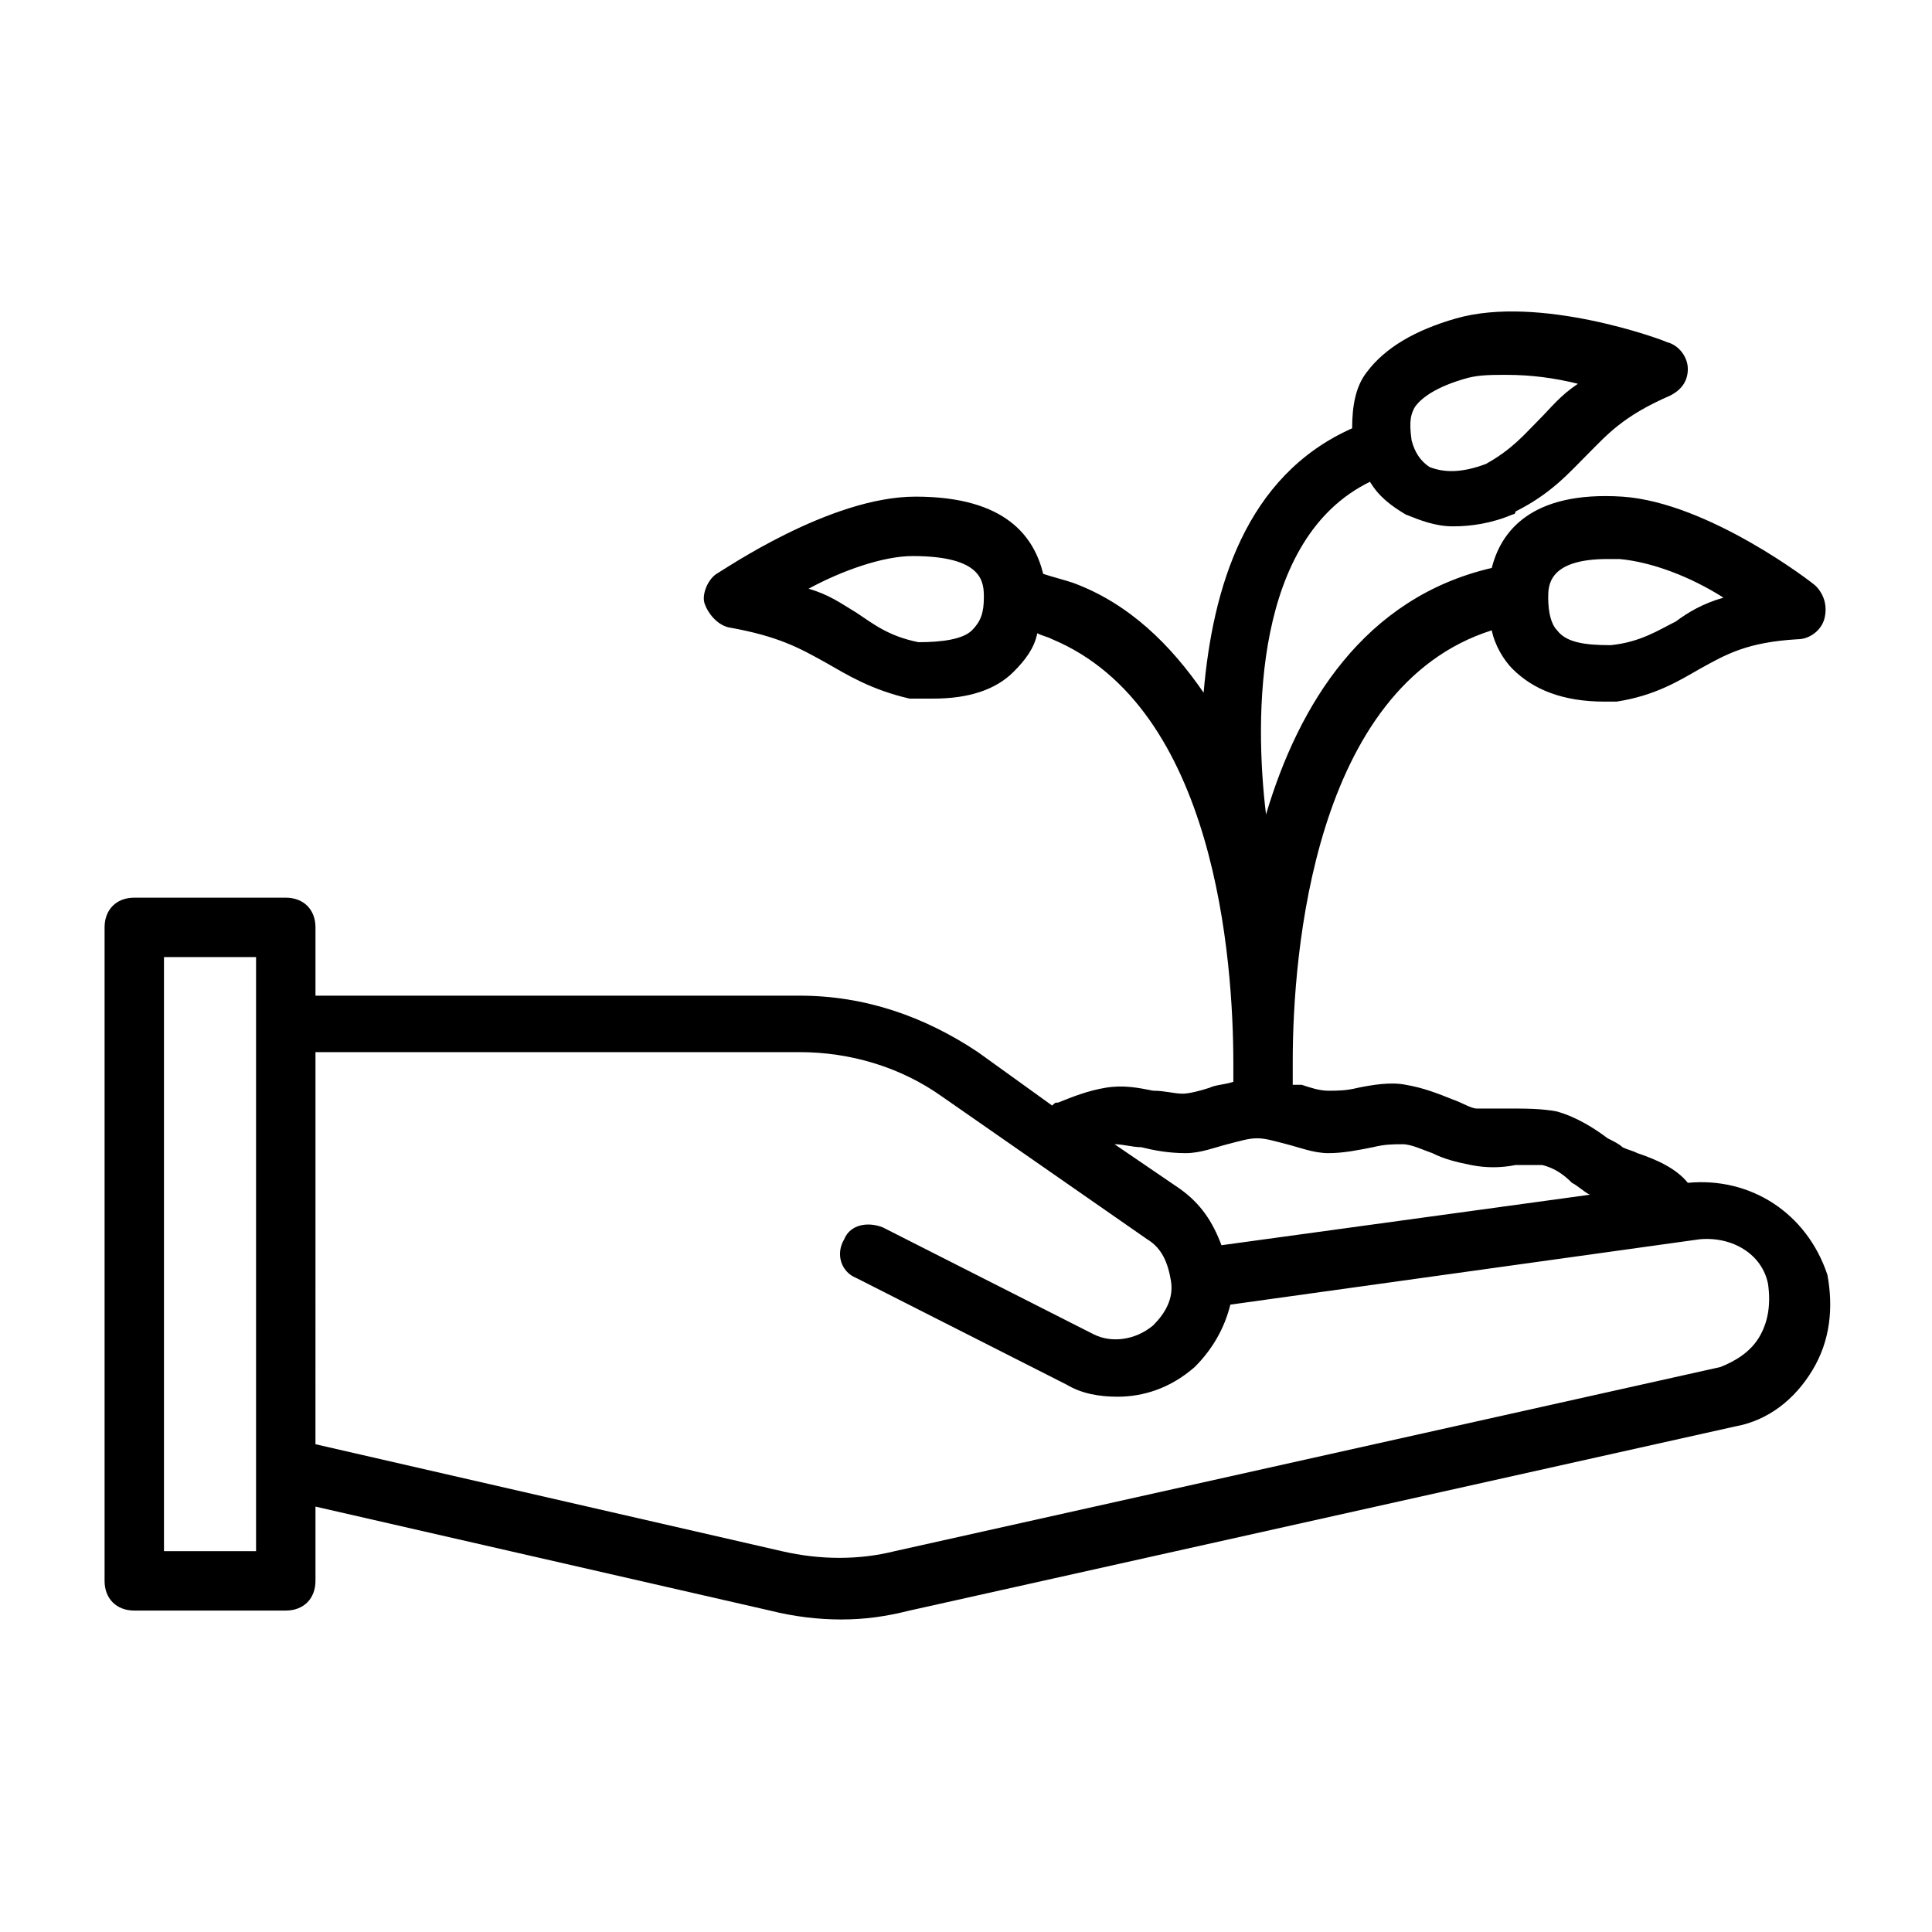 <?xml version="1.0" encoding="UTF-8"?>
<!-- Uploaded to: ICON Repo, www.svgrepo.com, Generator: ICON Repo Mixer Tools -->
<svg fill="#000000" width="800px" height="800px" version="1.1" viewBox="144 144 512 512" xmlns="http://www.w3.org/2000/svg">
 <path d="m591.29 457.46c-3.148-3.938-8.66-6.297-13.383-7.871-1.574-0.789-2.363-0.789-3.938-1.574-0.789-0.789-2.363-1.574-3.938-2.363-3.148-2.363-7.871-5.512-13.383-7.086-3.938-0.789-8.66-0.789-12.594-0.789h-8.66c-1.574 0-3.938-1.574-6.297-2.363-3.938-1.574-7.871-3.148-12.594-3.938-3.938-0.789-8.66 0-12.594 0.789-3.148 0.789-5.512 0.789-7.871 0.789-2.363 0-4.723-0.789-7.086-1.574 0 0.004-1.574 0.004-2.363 0.004v-3.148-0.789-2.363c0-28.34 5.512-99.188 52.742-114.14 0.789 3.938 3.148 7.871 5.512 10.234 5.512 5.512 13.383 8.66 24.402 8.66h2.363 0.789c10.234-1.574 16.531-5.512 22.043-8.66 7.086-3.938 12.594-7.086 25.977-7.871 3.148 0 6.297-2.363 7.086-5.512 0.789-3.148 0-6.297-2.363-8.66-0.789-0.789-28.34-22.043-51.168-23.617-24.402-1.574-32.273 9.445-34.637 18.895-33.852 7.871-51.168 36.211-59.828 65.336-3.148-25.977-3.148-73.211 27.551-88.168 2.363 3.938 5.512 6.297 9.445 8.66 3.938 1.574 7.871 3.148 12.594 3.148s10.234-0.789 15.742-3.148c0 0 0.789 0 0.789-0.789 9.445-4.723 14.168-10.234 18.895-14.957 5.512-5.512 9.445-10.234 22.043-15.742 3.148-1.574 4.723-3.938 4.723-7.086s-2.363-6.297-5.512-7.086c-1.574-0.789-33.852-12.594-55.891-6.297-11.02 3.148-18.895 7.871-23.617 14.168-3.148 3.938-3.938 9.445-3.938 14.957-28.34 12.594-37 42.508-39.359 70.062-8.66-12.594-19.68-23.617-34.637-29.125-2.363-0.789-5.512-1.574-7.871-2.363-2.363-9.445-9.445-20.469-33.852-20.469-22.828 0-51.168 19.68-52.742 20.469-2.363 1.574-3.938 5.512-3.148 7.871 0.789 2.363 3.148 5.512 6.297 6.297 13.383 2.363 18.895 5.512 25.977 9.445 5.512 3.148 11.809 7.086 22.043 9.445h0.789 5.512c9.445 0 16.531-2.363 21.254-7.086 3.148-3.148 5.512-6.297 6.297-10.234 1.574 0.789 2.363 0.789 3.938 1.574 43.297 18.105 48.02 85.02 48.02 112.57v2.363 0.789 1.574c-2.363 0.789-4.723 0.789-6.297 1.574-2.363 0.789-5.512 1.574-7.086 1.574-2.363 0-4.723-0.789-7.871-0.789-3.938-0.789-7.871-1.574-12.594-0.789-4.723 0.789-8.66 2.363-12.594 3.938-0.789 0-0.789 0-1.574 0.789l-19.68-14.168c-14.168-9.445-29.914-14.957-47.23-14.957l-128.32 0.008v-18.105c0-4.723-3.148-7.871-7.871-7.871h-40.148c-4.723 0-7.871 3.148-7.871 7.871v173.18c0 4.723 3.148 7.871 7.871 7.871h40.148c4.723 0 7.871-3.148 7.871-7.871v-19.68l120.44 27.551c6.297 1.574 12.594 2.363 18.895 2.363 6.297 0 11.809-0.789 18.105-2.363l218.84-48.805c8.66-1.574 15.742-7.086 20.469-14.957 4.723-7.871 5.512-16.531 3.938-25.191-5.516-16.531-20.473-25.977-37.004-24.402zm-21.254-165.31h3.148c8.66 0.789 18.895 4.723 27.551 10.234-5.512 1.574-9.445 3.938-12.594 6.297-4.723 2.363-9.445 5.512-17.32 6.297-7.086 0-11.809-0.789-14.168-3.938-1.574-1.574-2.363-4.723-2.363-8.66 0-3.144 0-10.23 15.746-10.23zm-51.168-40.148c1.574-2.363 5.512-5.512 14.168-7.871 3.148-0.789 6.297-0.789 10.234-0.789 6.297 0 12.594 0.789 18.895 2.363-4.723 3.148-7.086 6.297-10.234 9.445-3.938 3.938-7.086 7.871-14.168 11.809-6.297 2.363-11.02 2.363-14.957 0.789-2.363-1.574-3.938-3.938-4.723-7.086-0.789-5.512-0.004-7.086 0.785-8.66zm-117.29 59.039c-2.363 2.363-7.871 3.148-14.168 3.148-7.871-1.574-11.809-4.723-16.531-7.871-3.938-2.363-7.086-4.723-12.594-6.297 8.66-4.723 19.68-8.66 27.551-8.66 18.895 0 18.895 7.086 18.895 11.02-0.004 3.938-0.793 6.301-3.152 8.66zm44.871 136.98c3.148 0.789 7.086 1.574 11.809 1.574 3.938 0 7.871-1.574 11.02-2.363 3.148-0.789 5.512-1.574 7.871-1.574 2.363 0 4.723 0.789 7.871 1.574 3.148 0.789 7.086 2.363 11.02 2.363 3.938 0 7.871-0.789 11.809-1.574 3.148-0.789 5.512-0.789 7.871-0.789 2.363 0 5.512 1.574 7.871 2.363 3.148 1.574 6.297 2.363 10.234 3.148 3.938 0.789 7.871 0.789 11.809 0h7.086c3.148 0.789 5.512 2.363 7.871 4.723 1.574 0.789 3.148 2.363 4.723 3.148l-97.613 13.383c-2.363-6.297-5.512-11.02-11.02-14.957l-17.316-11.809c2.359 0 4.723 0.789 7.086 0.789zm-234.59 107.06h-24.402v-157.44h24.402zm398.32-56.68c-2.363 3.938-6.297 6.297-10.234 7.871l-218.84 48.805c-9.445 2.363-19.68 2.363-29.914 0l-123.59-28.34 0.004-103.91h128.31c13.383 0 26.766 3.938 37.785 11.809l54.316 37.785c3.938 2.363 5.512 6.297 6.297 11.02 0.789 4.723-1.574 8.66-4.723 11.809-4.723 3.938-11.02 4.723-15.742 2.363l-55.891-28.34c-3.938-1.574-8.66-0.789-10.234 3.148-2.363 3.938-0.789 8.66 3.148 10.234l55.891 28.34c3.938 2.363 8.66 3.148 13.383 3.148 7.086 0 14.168-2.363 20.469-7.871 4.723-4.723 7.871-10.234 9.445-16.531l124.38-17.32c8.66-0.789 16.531 3.938 18.105 11.809 0.789 5.508 0 10.23-2.363 14.168z"/>
</svg>